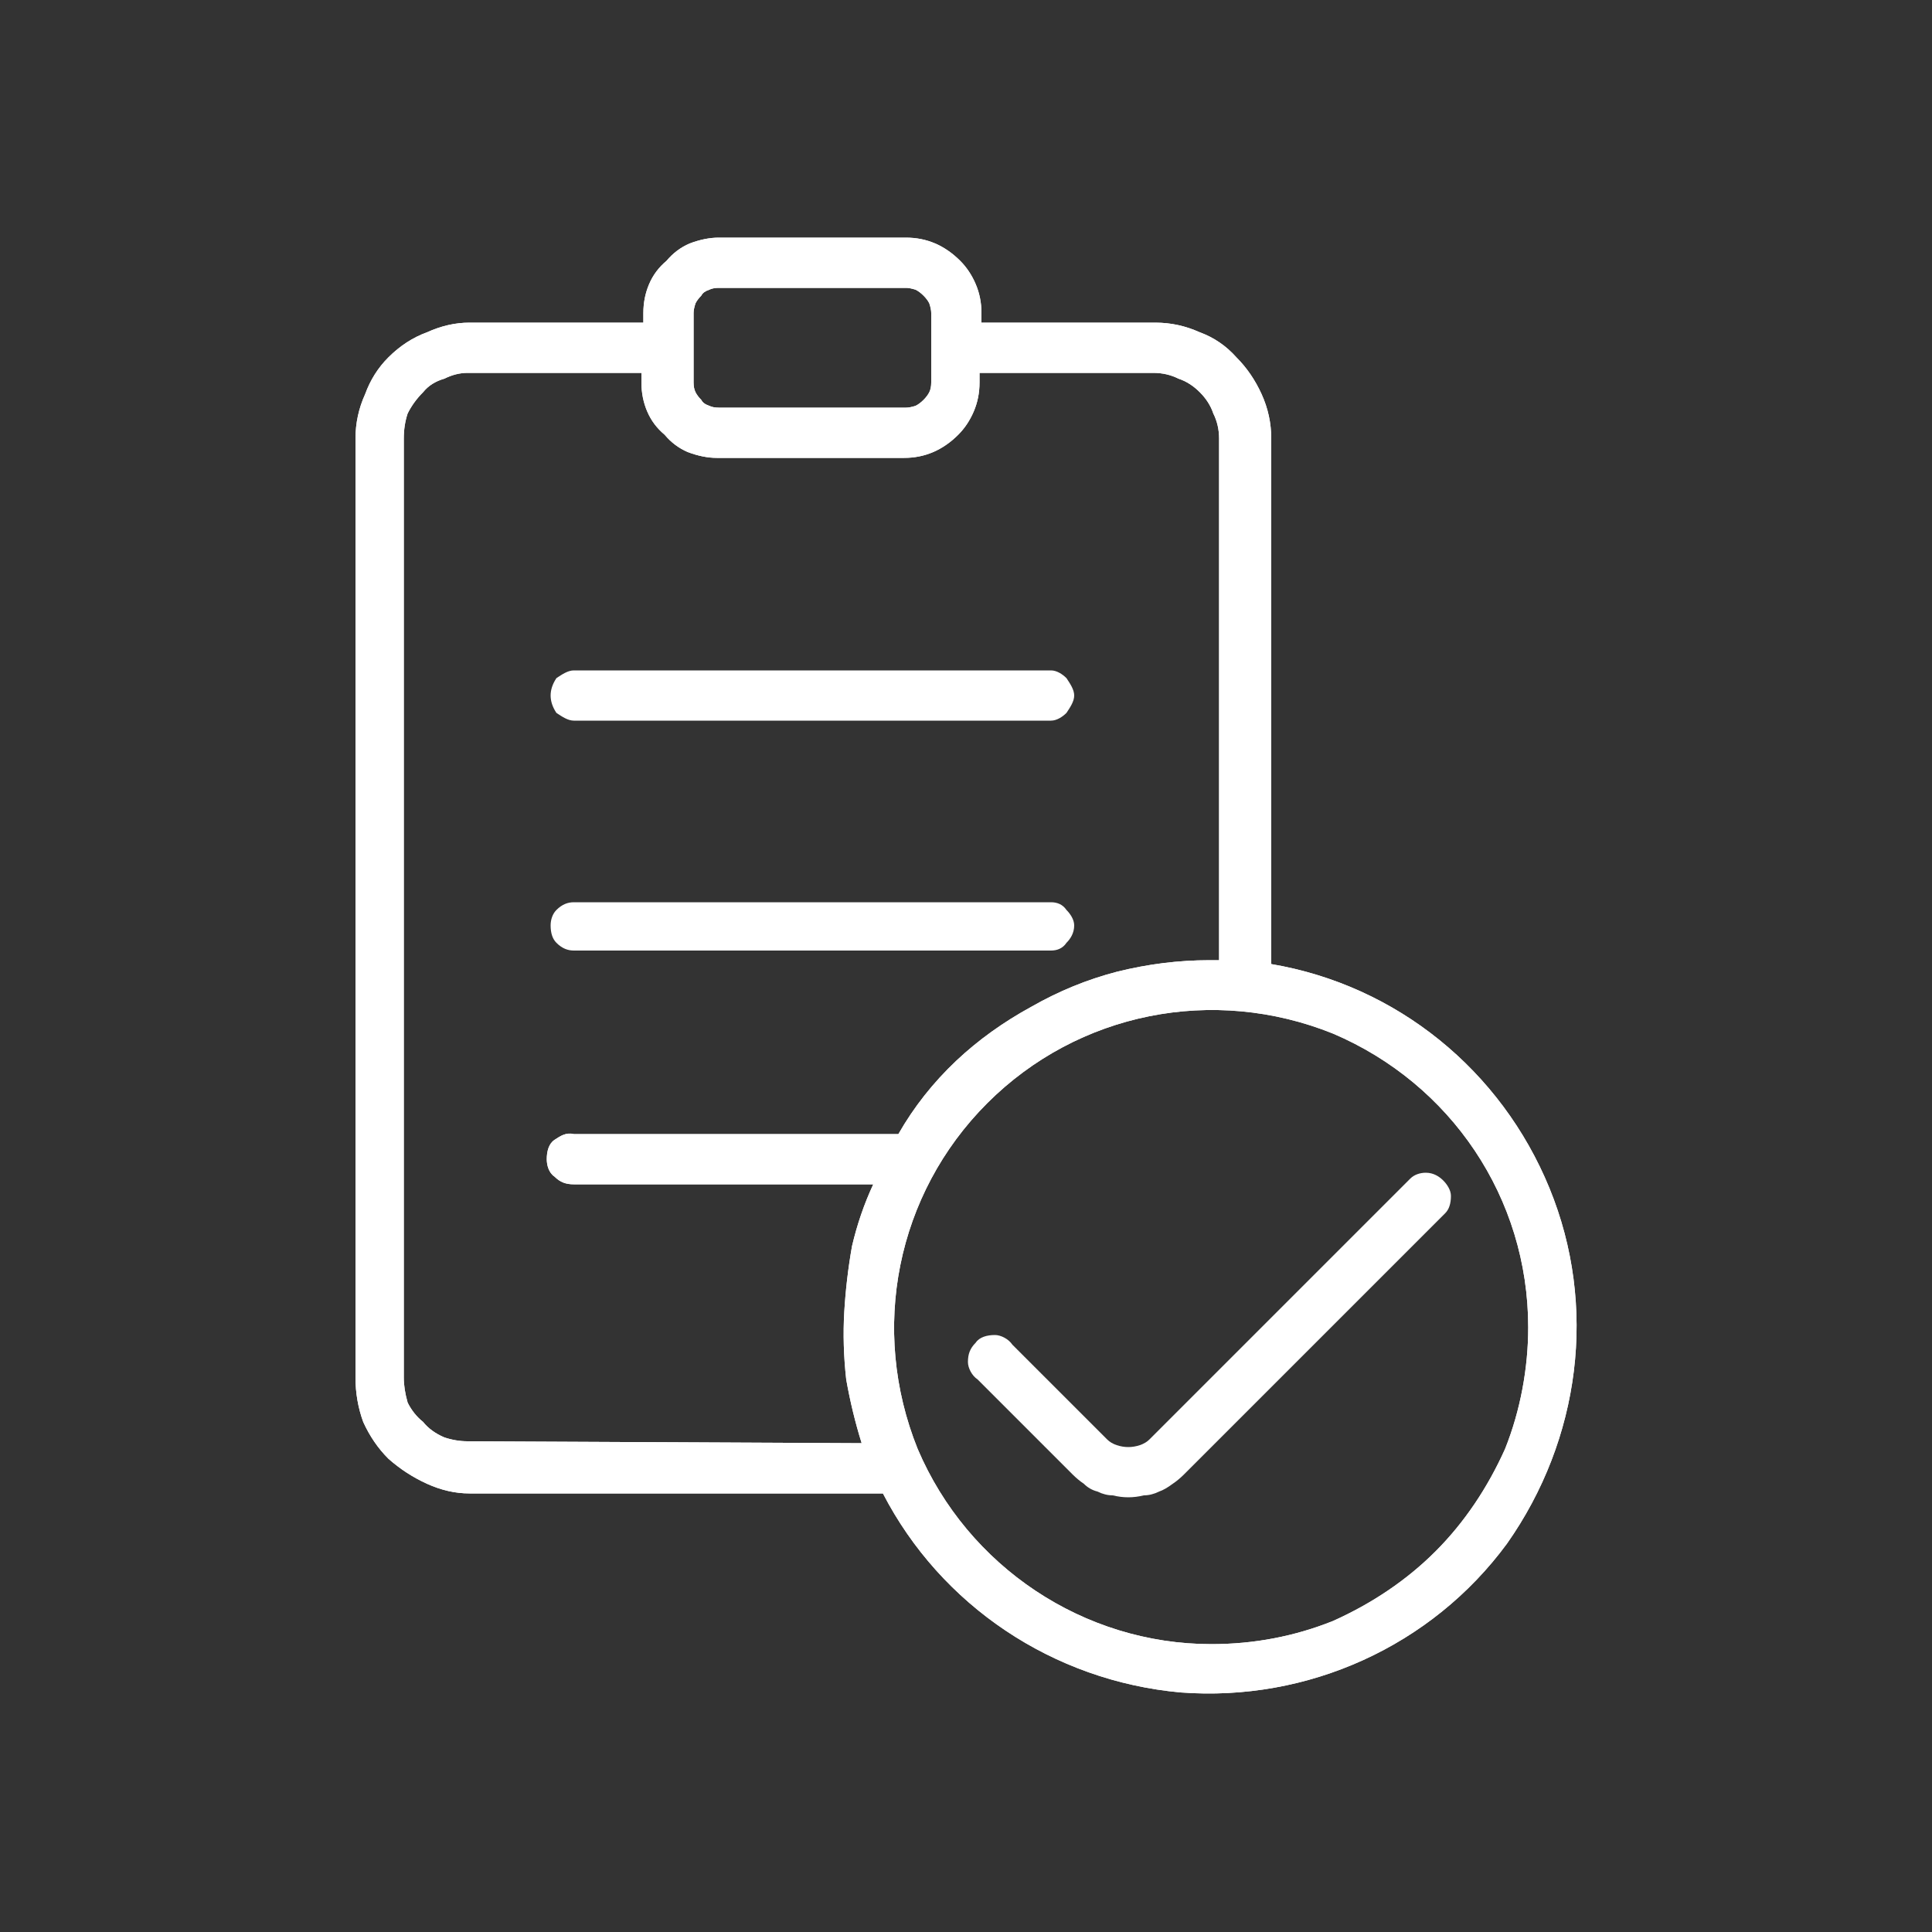 <svg version="1.2" xmlns="http://www.w3.org/2000/svg" viewBox="0 0 100 100" width="80" height="80">
	<rect x="0" y="0" width="100" height="100" fill="#333333" stroke="none"/>
	<title>img-4-svg</title>
	<style>
		.s0 { fill: #ffffff } 
	</style>
	<path fill-rule="evenodd" class="s0" d="m80.2 61.5c2.5 6.1 1.6 13-2.2 18.4-3.9 5.3-10.3 8.2-16.9 7.7-6.6-0.6-12.4-4.5-15.4-10.3h-21.4q-1.1 0-2.2-0.5-1.1-0.5-2-1.3-0.8-0.8-1.3-1.9-0.4-1.1-0.4-2.3v-48.6q0-1.2 0.5-2.3 0.4-1.1 1.2-1.9 0.9-0.9 2-1.3 1.1-0.5 2.2-0.5h9v-0.5q0-0.8 0.3-1.5 0.3-0.7 0.9-1.2 0.5-0.6 1.2-0.9 0.8-0.3 1.5-0.3h9.7q0.8 0 1.5 0.3 0.7 0.3 1.3 0.9 0.5 0.5 0.8 1.2 0.3 0.7 0.3 1.5v0.5h9q1.2 0 2.3 0.5 1.1 0.4 1.9 1.3 0.8 0.8 1.3 1.9 0.5 1.1 0.5 2.3v27.2c6.5 1.1 11.9 5.5 14.4 11.6zm-44.3-41.7q0 0.3 0.1 0.5 0.1 0.2 0.3 0.4 0.1 0.2 0.4 0.3 0.2 0.1 0.5 0.1h9.7q0.2 0 0.5-0.1 0.2-0.1 0.4-0.3 0.2-0.2 0.3-0.4 0.1-0.2 0.1-0.5v-3.6q0-0.2-0.1-0.5-0.1-0.2-0.3-0.4-0.2-0.2-0.4-0.3-0.3-0.1-0.5-0.1h-9.7q-0.3 0-0.5 0.1-0.3 0.1-0.4 0.3-0.2 0.2-0.3 0.4-0.1 0.3-0.1 0.5zm8.7 54.9q-0.5-1.6-0.8-3.3-0.2-1.8-0.1-3.5 0.1-1.7 0.4-3.4 0.4-1.7 1.1-3.2h-15.5c-0.4 0-0.7-0.1-1-0.4-0.3-0.2-0.4-0.6-0.4-0.9 0-0.4 0.1-0.8 0.4-1 0.3-0.2 0.6-0.4 1-0.3h16.8q1.2-2.1 3-3.8 1.7-1.6 3.9-2.8 2.1-1.2 4.4-1.8 2.4-0.6 4.8-0.6h0.5v-27q0-0.7-0.3-1.3-0.2-0.6-0.7-1.1-0.5-0.5-1.1-0.7-0.6-0.3-1.3-0.3h-9v0.5q0 0.8-0.3 1.5-0.3 0.7-0.8 1.2-0.6 0.6-1.3 0.9-0.7 0.3-1.5 0.3h-9.7q-0.7 0-1.5-0.3-0.7-0.3-1.2-0.9-0.6-0.5-0.9-1.2-0.3-0.7-0.3-1.5v-0.5h-9q-0.6 0-1.2 0.3-0.7 0.2-1.1 0.7-0.5 0.5-0.8 1.1-0.2 0.6-0.2 1.3v48.6q0 0.6 0.2 1.3 0.3 0.6 0.8 1 0.4 0.5 1.1 0.8 0.6 0.2 1.2 0.2zm24.4 9.2c2-0.9 3.8-2.1 5.3-3.6 1.5-1.5 2.7-3.3 3.6-5.3 0.8-2 1.2-4.2 1.2-6.3 0-6.7-4-12.6-10.1-15.2-6.2-2.5-13.2-1.1-17.9 3.6-4.7 4.7-6.1 11.7-3.6 17.9 2.6 6.1 8.6 10.1 15.2 10.1 2.2 0 4.3-0.4 6.3-1.2z"/>
	<path fill-rule="evenodd" class="s0" d="m80.2 61.5c2.5 6.1 1.6 13-2.2 18.4-3.9 5.3-10.3 8.2-16.9 7.7-6.6-0.6-12.4-4.5-15.4-10.3h-21.4q-1.1 0-2.2-0.5-1.1-0.5-2-1.3-0.8-0.8-1.3-1.9-0.4-1.1-0.4-2.3v-48.6q0-1.2 0.5-2.3 0.4-1.1 1.2-1.9 0.9-0.9 2-1.3 1.1-0.5 2.2-0.5h9v-0.5q0-0.8 0.3-1.5 0.3-0.7 0.9-1.2 0.5-0.6 1.2-0.9 0.8-0.3 1.5-0.3h9.7q0.8 0 1.5 0.3 0.7 0.3 1.3 0.9 0.5 0.5 0.8 1.2 0.3 0.7 0.3 1.5v0.5h9q1.2 0 2.3 0.5 1.1 0.4 1.9 1.3 0.8 0.8 1.3 1.9 0.5 1.1 0.5 2.3v27.2c6.5 1.1 11.9 5.5 14.4 11.6zm-44.3-41.7q0 0.3 0.1 0.5 0.1 0.2 0.3 0.4 0.1 0.2 0.4 0.3 0.2 0.1 0.5 0.1h9.7q0.2 0 0.5-0.1 0.2-0.1 0.4-0.3 0.2-0.2 0.3-0.4 0.1-0.2 0.1-0.5v-3.6q0-0.2-0.1-0.5-0.1-0.2-0.3-0.4-0.2-0.2-0.4-0.3-0.3-0.1-0.5-0.1h-9.7q-0.3 0-0.5 0.1-0.3 0.1-0.4 0.3-0.2 0.2-0.3 0.4-0.1 0.3-0.1 0.5zm8.7 54.9q-0.5-1.6-0.8-3.3-0.2-1.8-0.1-3.5 0.1-1.7 0.4-3.4 0.4-1.7 1.1-3.2h-15.5c-0.4 0-0.7-0.1-1-0.4-0.3-0.2-0.4-0.6-0.4-0.9 0-0.4 0.1-0.8 0.4-1 0.3-0.2 0.6-0.4 1-0.3h16.8q1.2-2.1 3-3.8 1.7-1.6 3.9-2.8 2.1-1.2 4.4-1.8 2.4-0.6 4.8-0.6h0.5v-27q0-0.7-0.3-1.3-0.2-0.6-0.7-1.1-0.5-0.5-1.1-0.7-0.6-0.3-1.3-0.3h-9v0.5q0 0.8-0.3 1.5-0.3 0.7-0.8 1.2-0.6 0.6-1.3 0.9-0.7 0.3-1.5 0.3h-9.7q-0.7 0-1.5-0.3-0.7-0.3-1.2-0.9-0.6-0.5-0.9-1.2-0.3-0.7-0.3-1.5v-0.5h-9q-0.6 0-1.2 0.3-0.7 0.2-1.1 0.7-0.5 0.5-0.8 1.1-0.2 0.6-0.2 1.3v48.6q0 0.6 0.2 1.3 0.3 0.6 0.8 1 0.4 0.5 1.1 0.8 0.6 0.2 1.2 0.2zm24.4 9.2c2-0.9 3.8-2.1 5.3-3.6 1.5-1.5 2.7-3.3 3.6-5.3 0.8-2 1.2-4.2 1.2-6.3 0-6.7-4-12.6-10.1-15.2-6.2-2.5-13.2-1.1-17.9 3.6-4.7 4.7-6.1 11.7-3.6 17.9 2.6 6.1 8.6 10.1 15.2 10.1 2.2 0 4.3-0.4 6.3-1.2z"/>
	<path class="s0" d="m29.7 37.3h24.7c0.3 0 0.6-0.2 0.8-0.4 0.2-0.3 0.4-0.6 0.4-0.9 0-0.3-0.2-0.6-0.4-0.9-0.2-0.2-0.5-0.4-0.8-0.4h-24.7c-0.3 0-0.6 0.2-0.9 0.4-0.2 0.3-0.3 0.6-0.3 0.9 0 0.3 0.1 0.6 0.3 0.9 0.3 0.2 0.6 0.4 0.9 0.4z"/>
	<path class="s0" d="m29.7 49.2h24.7c0.3 0 0.6-0.1 0.8-0.4 0.2-0.2 0.4-0.5 0.4-0.9 0-0.3-0.2-0.6-0.4-0.8-0.2-0.3-0.5-0.4-0.8-0.4h-24.7c-0.3 0-0.6 0.1-0.9 0.4-0.2 0.2-0.3 0.5-0.3 0.8 0 0.4 0.1 0.7 0.3 0.9 0.3 0.3 0.6 0.4 0.9 0.4z"/>
	<path class="s0" d="m58.4 77.5q-0.4 0-0.8-0.1-0.4 0-0.8-0.2-0.4-0.1-0.7-0.4-0.3-0.2-0.6-0.5l-4.9-4.9c-0.3-0.2-0.5-0.6-0.5-0.9 0-0.4 0.1-0.7 0.4-1 0.2-0.3 0.6-0.4 1-0.4 0.3 0 0.7 0.2 0.9 0.5l4.9 4.9q0.2 0.2 0.5 0.3 0.3 0.1 0.6 0.1 0.3 0 0.6-0.1 0.3-0.1 0.5-0.3l13.5-13.5c0.2-0.2 0.5-0.3 0.8-0.3 0.4 0 0.7 0.2 0.9 0.4 0.2 0.2 0.4 0.5 0.4 0.8 0 0.4-0.1 0.7-0.3 0.9l-13.5 13.5q-0.3 0.3-0.6 0.5-0.4 0.3-0.7 0.4-0.4 0.2-0.8 0.2-0.4 0.1-0.8 0.1z"/>
</svg>